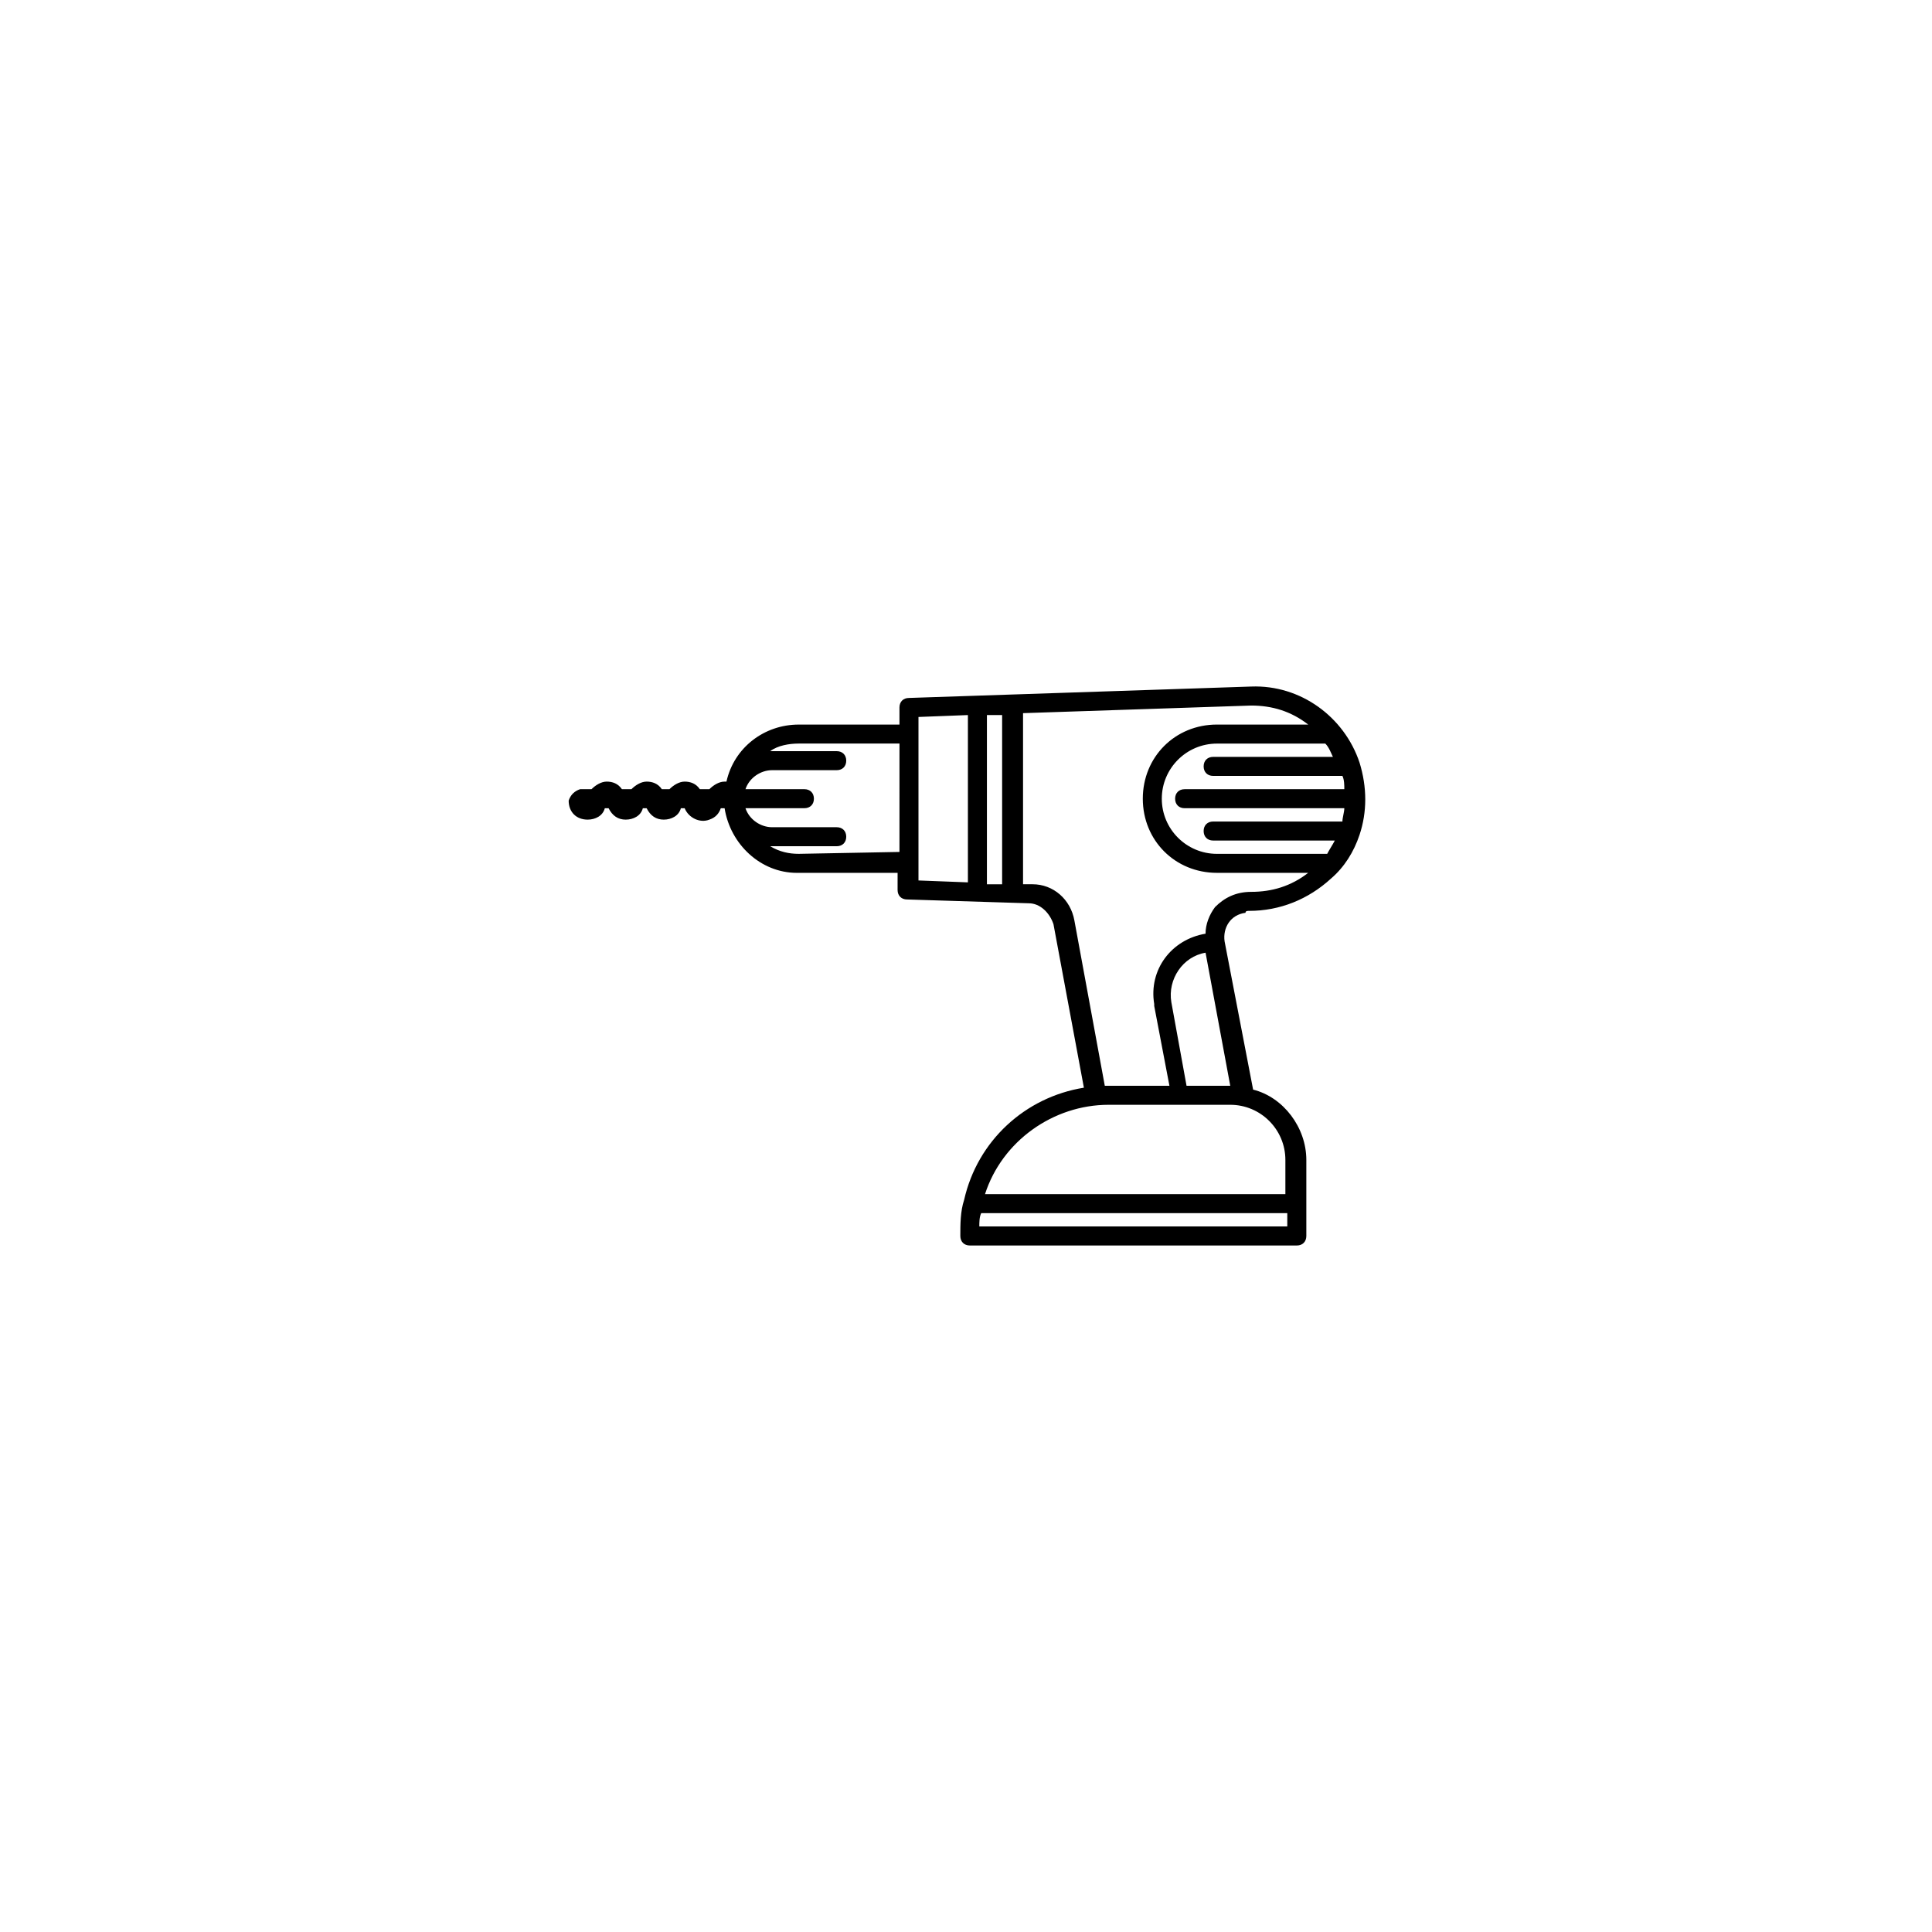 <?xml version="1.0" encoding="UTF-8"?>
<!-- Uploaded to: SVG Repo, www.svgrepo.com, Generator: SVG Repo Mixer Tools -->
<svg fill="#000000" width="800px" height="800px" version="1.1" viewBox="144 144 512 512" xmlns="http://www.w3.org/2000/svg">
 <path d="m475.07 385.39c8.062 0 15.617-3.023 21.664-8.566 3.527-3.023 6.047-7.055 7.559-11.586 2.016-6.047 2.016-12.594 0-19.145-4.031-12.09-15.617-20.656-28.719-20.152l-90.688 3.023c-1.512 0-2.519 1.008-2.519 2.519v4.535h-26.703c-9.07 0-17.129 6.047-19.145 15.113h-0.504c-1.512 0-3.023 1.008-4.031 2.016h-2.516c-1.008-1.512-2.519-2.016-4.031-2.016-1.512 0-3.023 1.008-4.031 2.016h-2.012c-1.008-1.512-2.519-2.016-4.031-2.016s-3.023 1.008-4.031 2.016h-2.519c-1.008-1.512-2.519-2.016-4.031-2.016-1.512 0-3.023 1.008-4.031 2.016h-3.023c-1.512 0.504-2.519 1.512-3.023 3.023 0 3.023 2.016 5.039 5.039 5.039 2.016 0 4.031-1.008 4.535-3.023h1.008c1.008 2.016 2.519 3.023 4.535 3.023s4.031-1.008 4.535-3.023h1.008c1.008 2.016 2.519 3.023 4.535 3.023s4.031-1.008 4.535-3.023h1.008c1.008 2.519 4.031 4.031 6.551 3.023 1.512-0.504 2.519-1.512 3.023-3.023h1.008c1.512 9.574 9.574 17.129 19.145 17.129h26.703l-0.004 4.535c0 1.512 1.008 2.519 2.519 2.519l32.242 1.008c3.023 0 5.543 2.519 6.551 5.543l8.062 43.328c-15.617 2.519-28.215 14.105-31.738 29.727-1.008 3.023-1.008 6.551-1.008 9.574 0 1.512 1.008 2.519 2.519 2.519h86.656c1.512 0 2.519-1.008 2.519-2.519v-20.152c0-8.566-6.047-16.625-14.105-18.641l-7.559-39.297c-0.504-3.527 1.512-7.055 5.543-7.559-0.008-0.512 0.496-0.512 1-0.512zm20.152-44.332c1.008 1.008 1.512 2.519 2.016 3.527l-31.742-0.004c-1.512 0-2.519 1.008-2.519 2.519 0.004 1.512 1.008 2.519 2.519 2.519h34.258c0.504 1.008 0.504 2.519 0.504 3.527h-42.32c-1.512 0-2.519 1.008-2.519 2.519 0 1.512 1.008 2.519 2.519 2.519h42.32c0 1.008-0.504 2.519-0.504 3.527h-34.258c-1.512 0-2.519 1.008-2.519 2.519s1.008 2.519 2.519 2.519h32.242c-0.504 1.008-1.512 2.519-2.016 3.527h-29.223c-8.062 0-14.609-6.551-14.609-14.609 0-8.062 6.551-14.609 14.609-14.609zm-85.648-7.559v44.84h-4.031v-44.84zm-53.906 36.777c-2.519 0-5.039-0.504-7.559-2.016h17.633c1.512 0 2.519-1.008 2.519-2.519s-1.008-2.519-2.519-2.519h-17.129c-3.023 0-6.047-2.016-7.055-5.039h15.617c1.512 0 2.519-1.008 2.519-2.519 0-1.512-1.008-2.519-2.519-2.519h-15.617c1.008-3.023 4.031-5.039 7.055-5.039h17.129c1.512 0 2.519-1.008 2.519-2.519s-1.008-2.519-2.519-2.519h-17.633c2.016-1.512 5.039-2.016 7.559-2.016h26.703l-0.004 28.723zm31.738-36.273 13.098-0.504v44.336l-13.098-0.504zm16.121 135.02c0-1.008 0-2.519 0.504-3.527h81.113v3.527zm81.113-17.633v9.07h-79.602c4.535-14.105 18.137-23.68 32.746-23.68h32.242c8.066 0 14.613 6.547 14.613 14.609zm-14.609-19.648h-11.586l-4.031-22.168c-1.008-6.047 3.023-12.09 9.07-13.098zm-4.031-47.359c-1.512 2.016-2.519 4.535-2.519 7.055-9.07 1.512-15.113 9.574-13.602 18.641v0.504l4.031 21.16h-17.129l-8.062-43.832c-1.008-5.543-5.543-9.574-11.082-9.574h-2.519v-45.344l60.457-2.016c5.543 0 10.578 1.512 15.113 5.039h-24.184c-11.082 0-19.648 8.566-19.648 19.648 0 11.082 8.566 19.648 19.648 19.648h24.184c-4.535 3.527-9.574 5.039-15.113 5.039-4.031 0.004-7.055 1.516-9.574 4.031z"/>
</svg>
